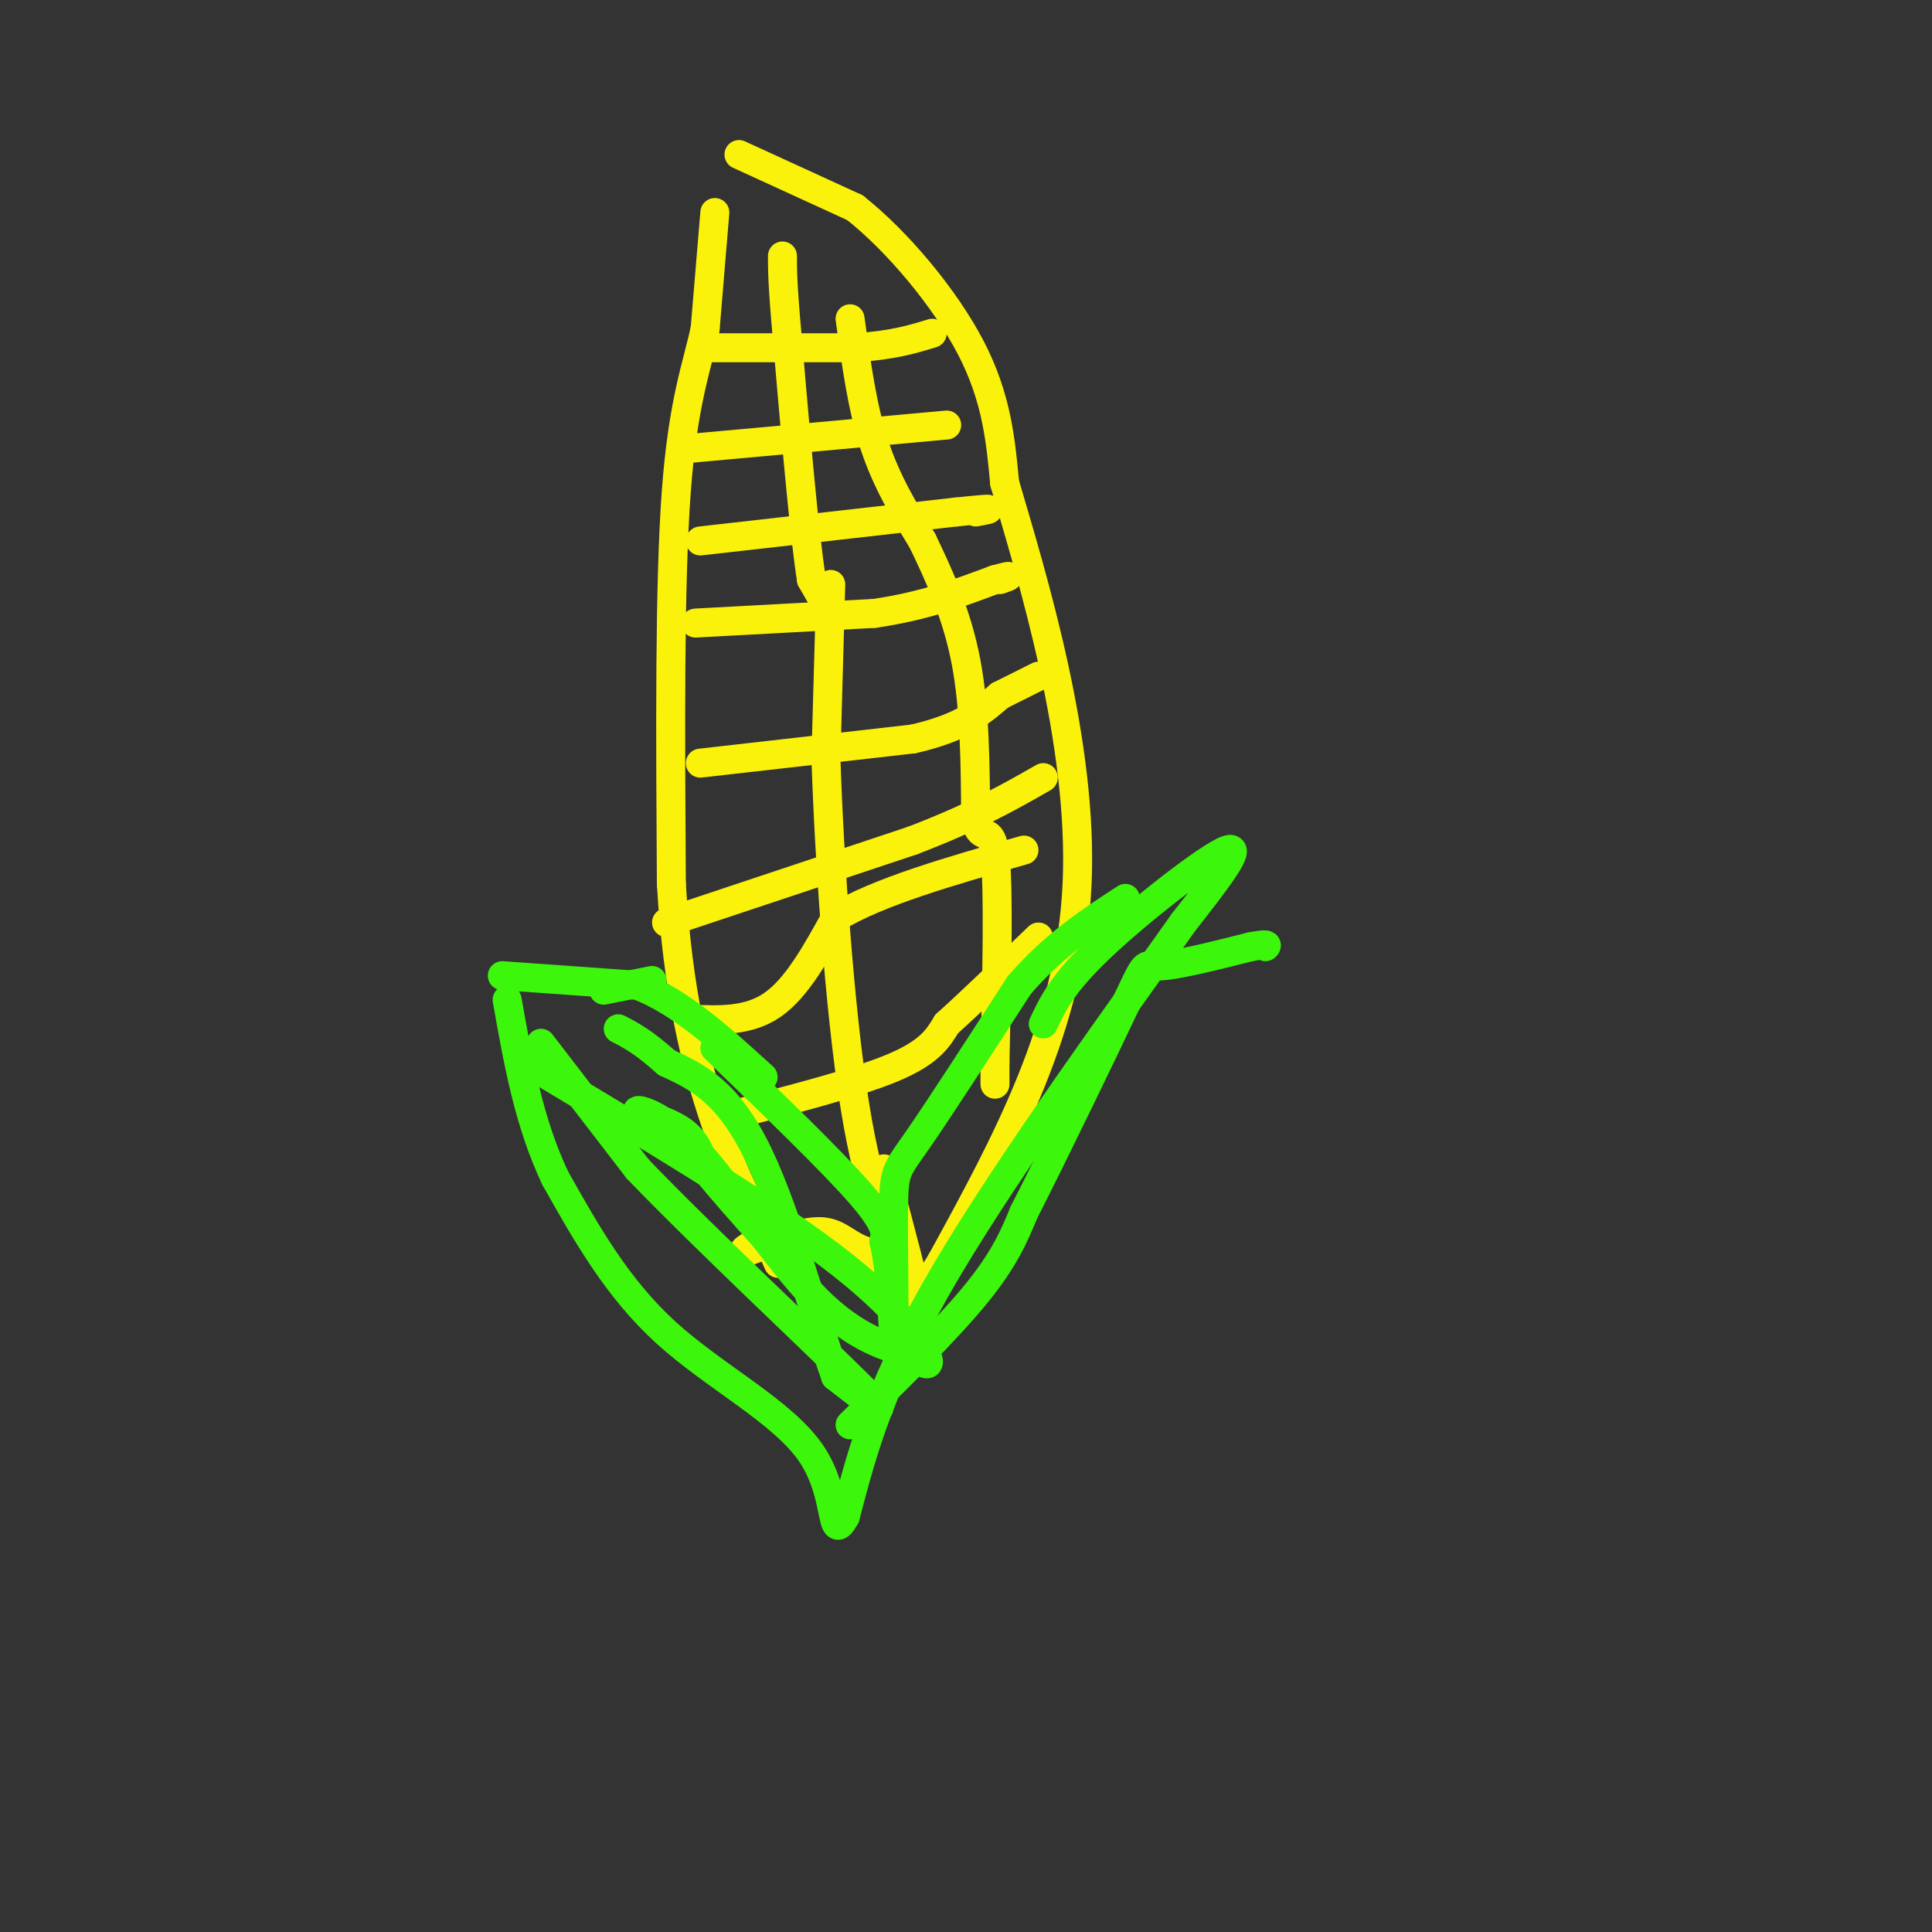 <svg viewBox='0 0 400 400' version='1.1' xmlns='http://www.w3.org/2000/svg' xmlns:xlink='http://www.w3.org/1999/xlink'><rect x="0" y="0" width="400" height="400" fill="#333333" stroke="none"/><g fill='none' stroke='rgb(251,242,11)' stroke-width='6' stroke-linecap='round' stroke-linejoin='round'><path d='M148,44c0.000,0.000 -2.000,24.000 -2,24'/><path d='M146,68c-1.600,7.689 -4.600,14.911 -6,34c-1.400,19.089 -1.200,50.044 -1,81'/><path d='M139,183c1.311,22.289 5.089,37.511 9,49c3.911,11.489 7.956,19.244 12,27'/><path d='M160,259c2.000,4.500 1.000,2.250 0,0'/><path d='M153,32c0.000,0.000 24.000,11.000 24,11'/><path d='M177,43c8.756,6.911 18.644,18.689 24,29c5.356,10.311 6.178,19.156 7,28'/><path d='M208,100c5.667,19.333 16.333,53.667 15,83c-1.333,29.333 -14.667,53.667 -28,78'/><path d='M195,261c-7.333,12.667 -11.667,5.333 -16,-2'/><path d='M179,259c-3.822,-1.378 -5.378,-3.822 -9,-4c-3.622,-0.178 -9.311,1.911 -15,4'/><path d='M155,259c-2.167,0.333 -0.083,-0.833 2,-2'/><path d='M144,129c0.000,0.000 37.000,-2.000 37,-2'/><path d='M181,127c10.333,-1.500 17.667,-4.250 25,-7'/><path d='M206,120c4.333,-1.167 2.667,-0.583 1,0'/><path d='M145,112c0.000,0.000 53.000,-6.000 53,-6'/><path d='M198,106c9.500,-1.000 6.750,-0.500 4,0'/><path d='M172,127c0.000,0.000 -4.000,-7.000 -4,-7'/><path d='M168,120c-1.500,-9.500 -3.250,-29.750 -5,-50'/><path d='M163,70c-1.000,-11.167 -1.000,-14.083 -1,-17'/><path d='M141,93c0.000,0.000 55.000,-5.000 55,-5'/><path d='M146,72c0.000,0.000 31.000,0.000 31,0'/><path d='M177,72c7.833,-0.500 11.917,-1.750 16,-3'/><path d='M176,66c1.250,9.167 2.500,18.333 5,26c2.500,7.667 6.250,13.833 10,20'/><path d='M191,112c3.467,7.200 7.133,15.200 9,25c1.867,9.800 1.933,21.400 2,33'/><path d='M202,170c1.200,4.778 3.200,0.222 4,7c0.800,6.778 0.400,24.889 0,43'/><path d='M206,220c0.000,7.333 0.000,4.167 0,1'/><path d='M172,121c0.000,0.000 -1.000,36.000 -1,36'/><path d='M171,157c0.644,19.956 2.756,51.844 6,72c3.244,20.156 7.622,28.578 12,37'/><path d='M189,266c1.000,2.167 -2.500,-10.917 -6,-24'/><path d='M145,158c0.000,0.000 44.000,-5.000 44,-5'/><path d='M189,153c10.333,-2.333 14.167,-5.667 18,-9'/><path d='M207,144c4.333,-2.167 6.167,-3.083 8,-4'/><path d='M138,191c0.000,0.000 51.000,-17.000 51,-17'/><path d='M189,174c13.000,-5.000 20.000,-9.000 27,-13'/><path d='M143,211c6.000,0.250 12.000,0.500 17,-3c5.000,-3.500 9.000,-10.750 13,-18'/><path d='M173,190c8.667,-5.333 23.833,-9.667 39,-14'/><path d='M151,231c13.250,-3.417 26.500,-6.833 34,-10c7.500,-3.167 9.250,-6.083 11,-9'/><path d='M196,212c5.000,-4.500 12.000,-11.250 19,-18'/></g>
<g fill='none' stroke='rgb(60,246,12)' stroke-width='6' stroke-linecap='round' stroke-linejoin='round'><path d='M216,212c1.978,-4.200 3.956,-8.400 12,-16c8.044,-7.600 22.156,-18.600 26,-20c3.844,-1.400 -2.578,6.800 -9,15'/><path d='M245,191c-11.356,16.067 -35.244,48.733 -49,72c-13.756,23.267 -17.378,37.133 -21,51'/><path d='M175,314c-3.321,6.060 -1.125,-4.292 -7,-13c-5.875,-8.708 -19.821,-15.774 -30,-25c-10.179,-9.226 -16.589,-20.613 -23,-32'/><path d='M115,244c-5.500,-11.500 -7.750,-24.250 -10,-37'/><path d='M135,203c0.000,0.000 -10.000,2.000 -10,2'/><path d='M104,202c0.000,0.000 28.000,2.000 28,2'/><path d='M132,204c9.000,3.500 17.500,11.250 26,19'/><path d='M148,217c12.083,11.667 24.167,23.333 30,30c5.833,6.667 5.417,8.333 5,10'/><path d='M183,257c1.167,4.833 1.583,11.917 2,19'/><path d='M185,276c0.262,-2.488 -0.083,-18.208 0,-26c0.083,-7.792 0.595,-7.655 5,-14c4.405,-6.345 12.702,-19.173 21,-32'/><path d='M211,204c7.167,-8.333 14.583,-13.167 22,-18'/><path d='M109,220c24.289,14.533 48.578,29.067 63,40c14.422,10.933 18.978,18.267 20,21c1.022,2.733 -1.489,0.867 -4,-1'/><path d='M188,280c-3.634,-0.905 -10.720,-2.668 -19,-11c-8.280,-8.332 -17.756,-23.233 -25,-31c-7.244,-7.767 -12.258,-8.399 -12,-8c0.258,0.399 5.788,1.828 9,4c3.212,2.172 4.106,5.086 5,8'/><path d='M146,242c3.000,3.833 8.000,9.417 13,15'/><path d='M112,216c0.000,0.000 20.000,26.000 20,26'/><path d='M132,242c13.556,14.133 37.444,36.467 46,45c8.556,8.533 1.778,3.267 -5,-2'/><path d='M173,285c-3.489,-9.689 -9.711,-32.911 -16,-46c-6.289,-13.089 -12.644,-16.044 -19,-19'/><path d='M138,220c-4.833,-4.333 -7.417,-5.667 -10,-7'/><path d='M176,295c10.000,-9.833 20.000,-19.667 26,-27c6.000,-7.333 8.000,-12.167 10,-17'/><path d='M212,251c6.107,-11.929 16.375,-33.250 21,-43c4.625,-9.750 3.607,-7.929 7,-8c3.393,-0.071 11.196,-2.036 19,-4'/><path d='M259,196c3.667,-0.667 3.333,-0.333 3,0'/></g>
</svg>